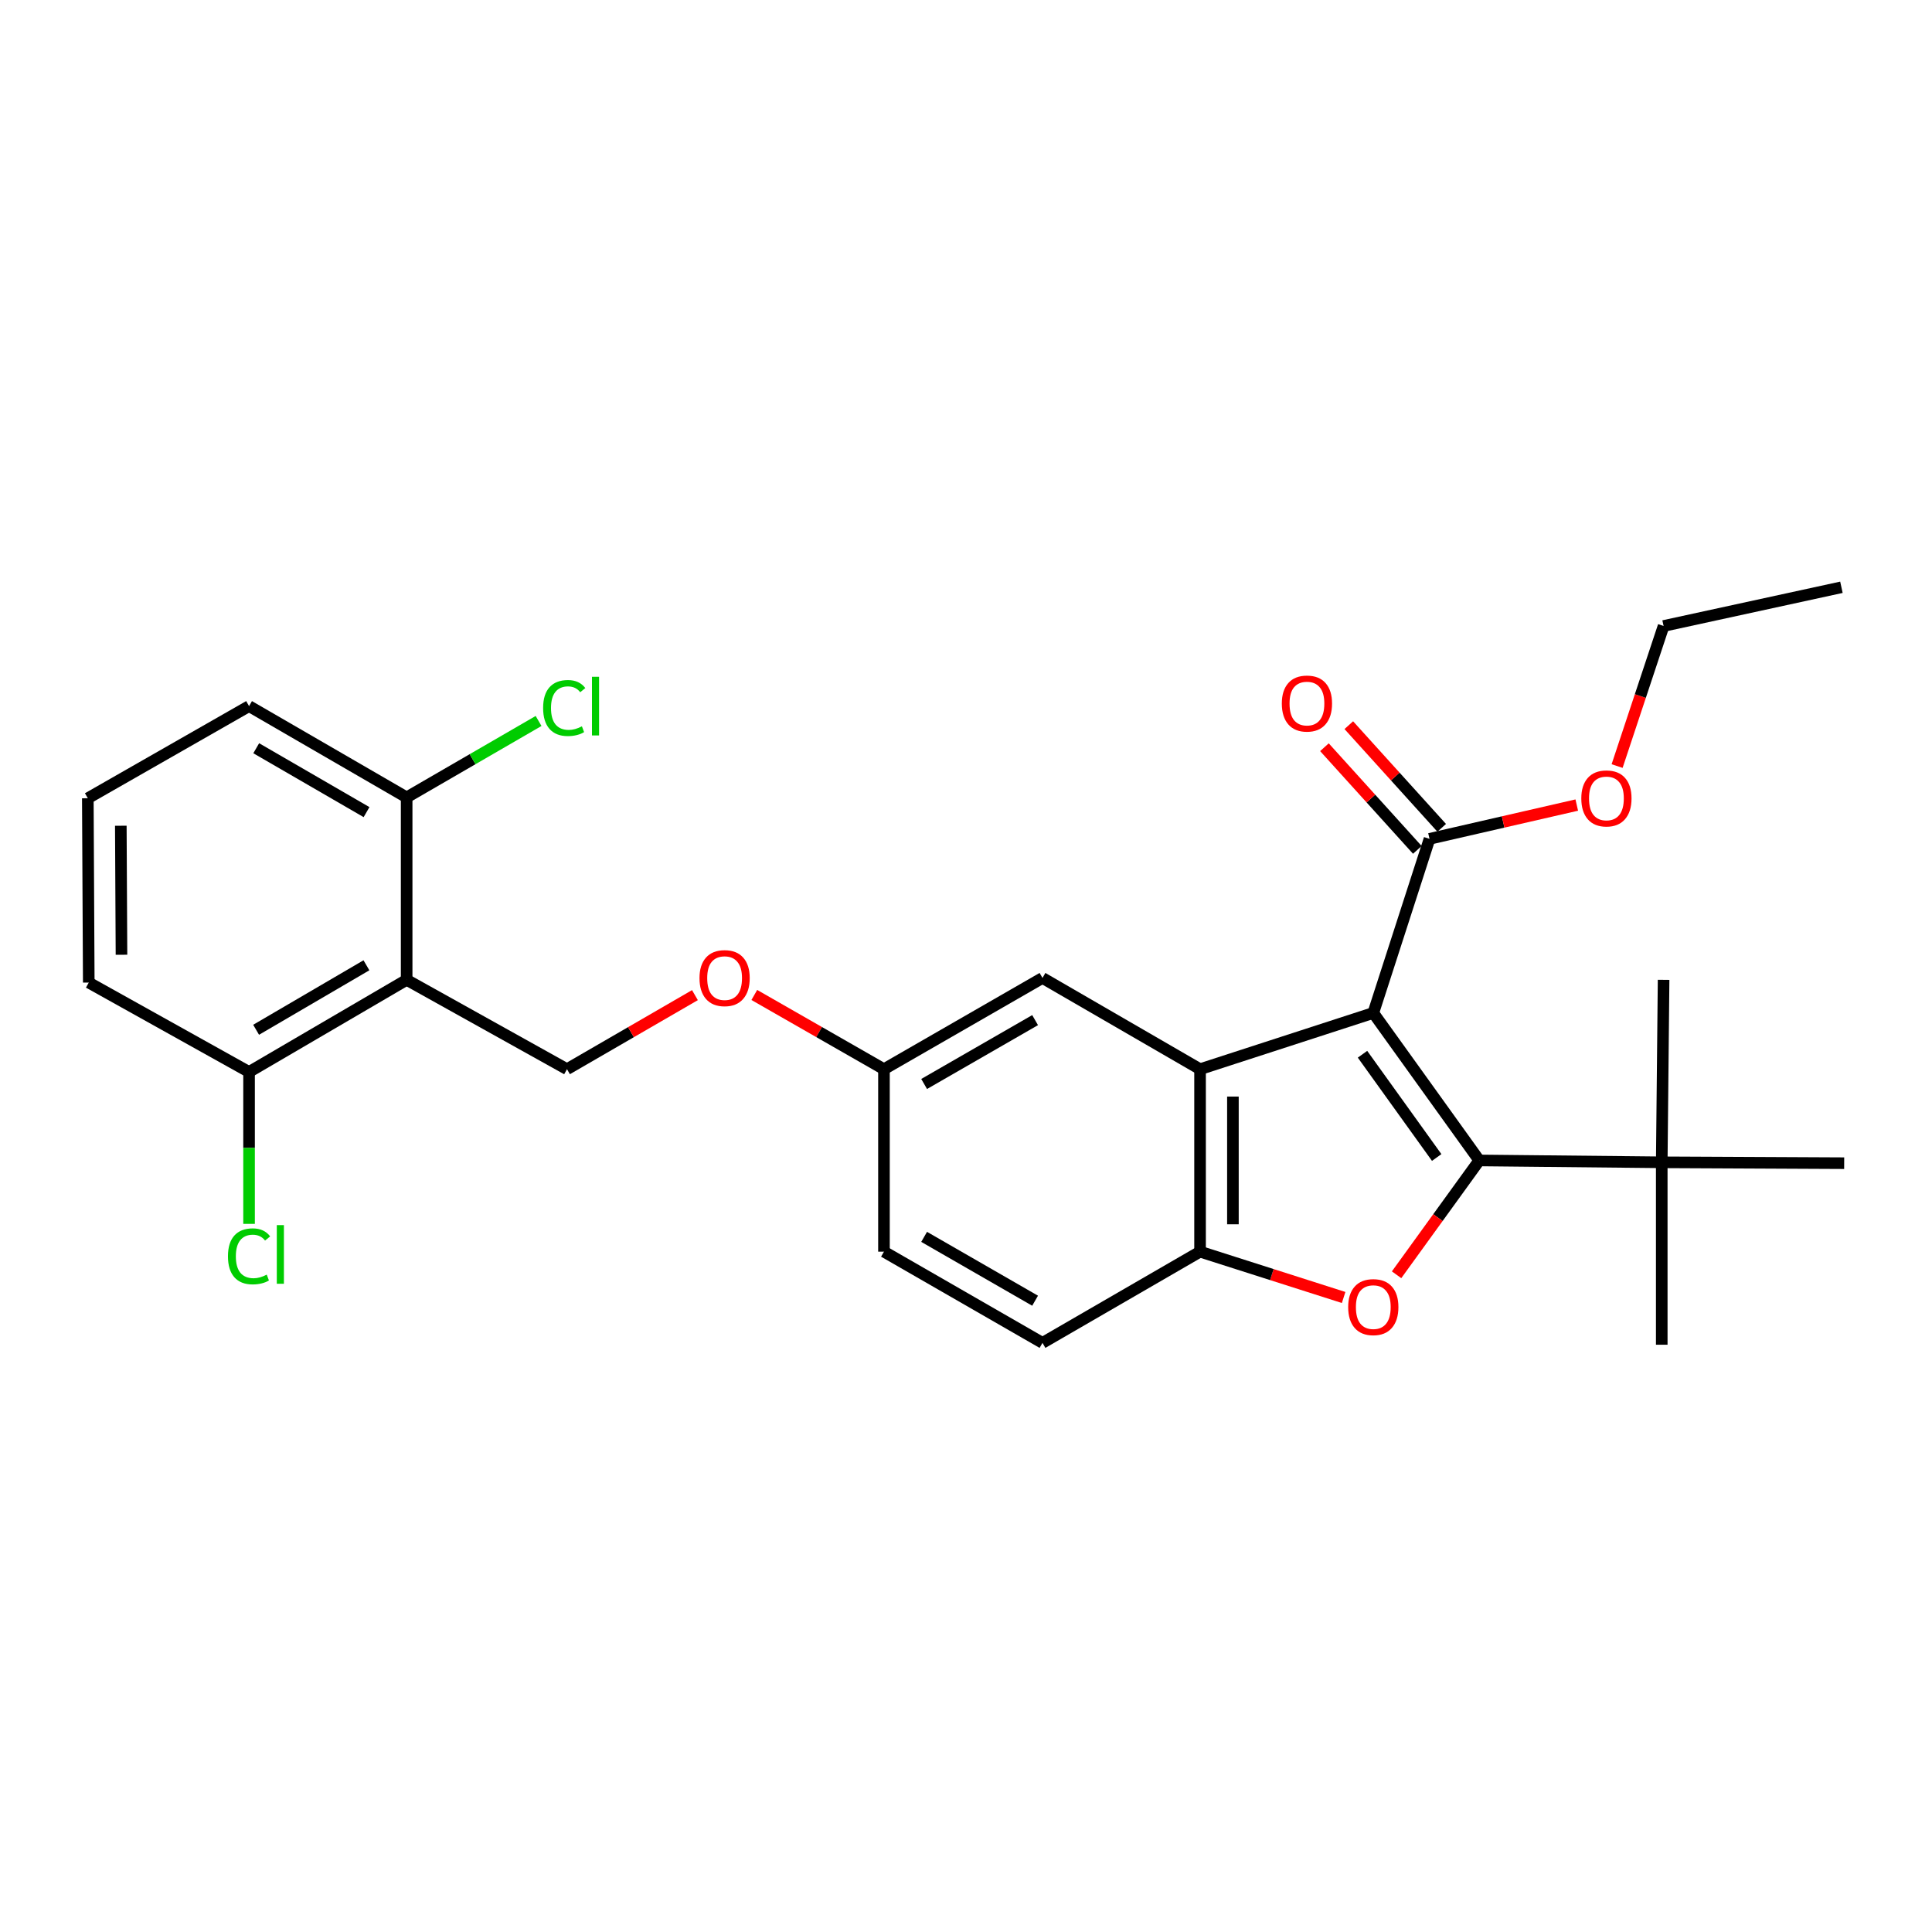 <?xml version='1.0' encoding='iso-8859-1'?>
<svg version='1.1' baseProfile='full'
              xmlns='http://www.w3.org/2000/svg'
                      xmlns:rdkit='http://www.rdkit.org/xml'
                      xmlns:xlink='http://www.w3.org/1999/xlink'
                  xml:space='preserve'
width='1000px' height='1000px' viewBox='0 0 1000 1000'>
<!-- END OF HEADER -->
<rect style='opacity:1.0;fill:#FFFFFF;stroke:none' width='1000' height='1000' x='0' y='0'> </rect>
<path class='bond-0' d='M 710.814,524.301 L 765.671,600.645' style='fill:none;fill-rule:evenodd;stroke:#000000;stroke-width:6px;stroke-linecap:butt;stroke-linejoin:miter;stroke-opacity:1' />
<path class='bond-0' d='M 705.231,545.677 L 743.631,599.118' style='fill:none;fill-rule:evenodd;stroke:#000000;stroke-width:6px;stroke-linecap:butt;stroke-linejoin:miter;stroke-opacity:1' />
<path class='bond-1' d='M 710.814,524.301 L 621.148,553.412' style='fill:none;fill-rule:evenodd;stroke:#000000;stroke-width:6px;stroke-linecap:butt;stroke-linejoin:miter;stroke-opacity:1' />
<path class='bond-5' d='M 710.814,524.301 L 739.915,434.192' style='fill:none;fill-rule:evenodd;stroke:#000000;stroke-width:6px;stroke-linecap:butt;stroke-linejoin:miter;stroke-opacity:1' />
<path class='bond-2' d='M 765.671,600.645 L 744.268,630.231' style='fill:none;fill-rule:evenodd;stroke:#000000;stroke-width:6px;stroke-linecap:butt;stroke-linejoin:miter;stroke-opacity:1' />
<path class='bond-2' d='M 744.268,630.231 L 722.865,659.818' style='fill:none;fill-rule:evenodd;stroke:#FF0000;stroke-width:6px;stroke-linecap:butt;stroke-linejoin:miter;stroke-opacity:1' />
<path class='bond-6' d='M 765.671,600.645 L 860.118,601.609' style='fill:none;fill-rule:evenodd;stroke:#000000;stroke-width:6px;stroke-linecap:butt;stroke-linejoin:miter;stroke-opacity:1' />
<path class='bond-3' d='M 621.148,553.412 L 621.148,647.859' style='fill:none;fill-rule:evenodd;stroke:#000000;stroke-width:6px;stroke-linecap:butt;stroke-linejoin:miter;stroke-opacity:1' />
<path class='bond-3' d='M 638.155,567.579 L 638.155,633.692' style='fill:none;fill-rule:evenodd;stroke:#000000;stroke-width:6px;stroke-linecap:butt;stroke-linejoin:miter;stroke-opacity:1' />
<path class='bond-8' d='M 621.148,553.412 L 539.589,506.189' style='fill:none;fill-rule:evenodd;stroke:#000000;stroke-width:6px;stroke-linecap:butt;stroke-linejoin:miter;stroke-opacity:1' />
<path class='bond-27' d='M 695.46,671.578 L 658.304,659.718' style='fill:none;fill-rule:evenodd;stroke:#FF0000;stroke-width:6px;stroke-linecap:butt;stroke-linejoin:miter;stroke-opacity:1' />
<path class='bond-27' d='M 658.304,659.718 L 621.148,647.859' style='fill:none;fill-rule:evenodd;stroke:#000000;stroke-width:6px;stroke-linecap:butt;stroke-linejoin:miter;stroke-opacity:1' />
<path class='bond-12' d='M 621.148,647.859 L 539.589,695.072' style='fill:none;fill-rule:evenodd;stroke:#000000;stroke-width:6px;stroke-linecap:butt;stroke-linejoin:miter;stroke-opacity:1' />
<path class='bond-4' d='M 210.481,507.162 L 293.476,553.412' style='fill:none;fill-rule:evenodd;stroke:#000000;stroke-width:6px;stroke-linecap:butt;stroke-linejoin:miter;stroke-opacity:1' />
<path class='bond-9' d='M 210.481,507.162 L 128.913,554.848' style='fill:none;fill-rule:evenodd;stroke:#000000;stroke-width:6px;stroke-linecap:butt;stroke-linejoin:miter;stroke-opacity:1' />
<path class='bond-9' d='M 189.662,499.633 L 132.564,533.013' style='fill:none;fill-rule:evenodd;stroke:#000000;stroke-width:6px;stroke-linecap:butt;stroke-linejoin:miter;stroke-opacity:1' />
<path class='bond-10' d='M 210.481,507.162 L 210.481,412.725' style='fill:none;fill-rule:evenodd;stroke:#000000;stroke-width:6px;stroke-linecap:butt;stroke-linejoin:miter;stroke-opacity:1' />
<path class='bond-11' d='M 746.22,428.486 L 722.179,401.917' style='fill:none;fill-rule:evenodd;stroke:#000000;stroke-width:6px;stroke-linecap:butt;stroke-linejoin:miter;stroke-opacity:1' />
<path class='bond-11' d='M 722.179,401.917 L 698.138,375.349' style='fill:none;fill-rule:evenodd;stroke:#FF0000;stroke-width:6px;stroke-linecap:butt;stroke-linejoin:miter;stroke-opacity:1' />
<path class='bond-11' d='M 733.609,439.897 L 709.568,413.328' style='fill:none;fill-rule:evenodd;stroke:#000000;stroke-width:6px;stroke-linecap:butt;stroke-linejoin:miter;stroke-opacity:1' />
<path class='bond-11' d='M 709.568,413.328 L 685.527,386.76' style='fill:none;fill-rule:evenodd;stroke:#FF0000;stroke-width:6px;stroke-linecap:butt;stroke-linejoin:miter;stroke-opacity:1' />
<path class='bond-15' d='M 739.915,434.192 L 778.023,425.446' style='fill:none;fill-rule:evenodd;stroke:#000000;stroke-width:6px;stroke-linecap:butt;stroke-linejoin:miter;stroke-opacity:1' />
<path class='bond-15' d='M 778.023,425.446 L 816.131,416.701' style='fill:none;fill-rule:evenodd;stroke:#FF0000;stroke-width:6px;stroke-linecap:butt;stroke-linejoin:miter;stroke-opacity:1' />
<path class='bond-20' d='M 860.118,601.609 L 861.072,507.162' style='fill:none;fill-rule:evenodd;stroke:#000000;stroke-width:6px;stroke-linecap:butt;stroke-linejoin:miter;stroke-opacity:1' />
<path class='bond-21' d='M 860.118,601.609 L 954.545,602.062' style='fill:none;fill-rule:evenodd;stroke:#000000;stroke-width:6px;stroke-linecap:butt;stroke-linejoin:miter;stroke-opacity:1' />
<path class='bond-22' d='M 860.118,601.609 L 860.118,696.027' style='fill:none;fill-rule:evenodd;stroke:#000000;stroke-width:6px;stroke-linecap:butt;stroke-linejoin:miter;stroke-opacity:1' />
<path class='bond-7' d='M 293.476,553.412 L 326.587,534.245' style='fill:none;fill-rule:evenodd;stroke:#000000;stroke-width:6px;stroke-linecap:butt;stroke-linejoin:miter;stroke-opacity:1' />
<path class='bond-7' d='M 326.587,534.245 L 359.697,515.078' style='fill:none;fill-rule:evenodd;stroke:#FF0000;stroke-width:6px;stroke-linecap:butt;stroke-linejoin:miter;stroke-opacity:1' />
<path class='bond-14' d='M 539.589,506.189 L 457.539,553.412' style='fill:none;fill-rule:evenodd;stroke:#000000;stroke-width:6px;stroke-linecap:butt;stroke-linejoin:miter;stroke-opacity:1' />
<path class='bond-14' d='M 535.765,528.012 L 478.33,561.069' style='fill:none;fill-rule:evenodd;stroke:#000000;stroke-width:6px;stroke-linecap:butt;stroke-linejoin:miter;stroke-opacity:1' />
<path class='bond-17' d='M 128.913,554.848 L 128.913,594.161' style='fill:none;fill-rule:evenodd;stroke:#000000;stroke-width:6px;stroke-linecap:butt;stroke-linejoin:miter;stroke-opacity:1' />
<path class='bond-17' d='M 128.913,594.161 L 128.913,633.474' style='fill:none;fill-rule:evenodd;stroke:#00CC00;stroke-width:6px;stroke-linecap:butt;stroke-linejoin:miter;stroke-opacity:1' />
<path class='bond-23' d='M 128.913,554.848 L 45.946,508.579' style='fill:none;fill-rule:evenodd;stroke:#000000;stroke-width:6px;stroke-linecap:butt;stroke-linejoin:miter;stroke-opacity:1' />
<path class='bond-16' d='M 210.481,412.725 L 244.622,392.949' style='fill:none;fill-rule:evenodd;stroke:#000000;stroke-width:6px;stroke-linecap:butt;stroke-linejoin:miter;stroke-opacity:1' />
<path class='bond-16' d='M 244.622,392.949 L 278.764,373.173' style='fill:none;fill-rule:evenodd;stroke:#00CC00;stroke-width:6px;stroke-linecap:butt;stroke-linejoin:miter;stroke-opacity:1' />
<path class='bond-24' d='M 210.481,412.725 L 128.913,365.483' style='fill:none;fill-rule:evenodd;stroke:#000000;stroke-width:6px;stroke-linecap:butt;stroke-linejoin:miter;stroke-opacity:1' />
<path class='bond-24' d='M 189.722,420.355 L 132.624,387.286' style='fill:none;fill-rule:evenodd;stroke:#000000;stroke-width:6px;stroke-linecap:butt;stroke-linejoin:miter;stroke-opacity:1' />
<path class='bond-28' d='M 539.589,695.072 L 457.539,647.859' style='fill:none;fill-rule:evenodd;stroke:#000000;stroke-width:6px;stroke-linecap:butt;stroke-linejoin:miter;stroke-opacity:1' />
<path class='bond-28' d='M 535.764,673.249 L 478.329,640.2' style='fill:none;fill-rule:evenodd;stroke:#000000;stroke-width:6px;stroke-linecap:butt;stroke-linejoin:miter;stroke-opacity:1' />
<path class='bond-13' d='M 390.43,514.992 L 423.984,534.202' style='fill:none;fill-rule:evenodd;stroke:#FF0000;stroke-width:6px;stroke-linecap:butt;stroke-linejoin:miter;stroke-opacity:1' />
<path class='bond-13' d='M 423.984,534.202 L 457.539,553.412' style='fill:none;fill-rule:evenodd;stroke:#000000;stroke-width:6px;stroke-linecap:butt;stroke-linejoin:miter;stroke-opacity:1' />
<path class='bond-18' d='M 457.539,553.412 L 457.539,647.859' style='fill:none;fill-rule:evenodd;stroke:#000000;stroke-width:6px;stroke-linecap:butt;stroke-linejoin:miter;stroke-opacity:1' />
<path class='bond-25' d='M 837.011,396.509 L 849.042,360.257' style='fill:none;fill-rule:evenodd;stroke:#FF0000;stroke-width:6px;stroke-linecap:butt;stroke-linejoin:miter;stroke-opacity:1' />
<path class='bond-25' d='M 849.042,360.257 L 861.072,324.004' style='fill:none;fill-rule:evenodd;stroke:#000000;stroke-width:6px;stroke-linecap:butt;stroke-linejoin:miter;stroke-opacity:1' />
<path class='bond-19' d='M 45.455,413.178 L 128.913,365.483' style='fill:none;fill-rule:evenodd;stroke:#000000;stroke-width:6px;stroke-linecap:butt;stroke-linejoin:miter;stroke-opacity:1' />
<path class='bond-29' d='M 45.455,413.178 L 45.946,508.579' style='fill:none;fill-rule:evenodd;stroke:#000000;stroke-width:6px;stroke-linecap:butt;stroke-linejoin:miter;stroke-opacity:1' />
<path class='bond-29' d='M 62.535,427.401 L 62.879,494.181' style='fill:none;fill-rule:evenodd;stroke:#000000;stroke-width:6px;stroke-linecap:butt;stroke-linejoin:miter;stroke-opacity:1' />
<path class='bond-26' d='M 861.072,324.004 L 953.119,303.973' style='fill:none;fill-rule:evenodd;stroke:#000000;stroke-width:6px;stroke-linecap:butt;stroke-linejoin:miter;stroke-opacity:1' />
<path  class='atom-3' d='M 697.814 676.558
Q 697.814 669.758, 701.174 665.958
Q 704.534 662.158, 710.814 662.158
Q 717.094 662.158, 720.454 665.958
Q 723.814 669.758, 723.814 676.558
Q 723.814 683.438, 720.414 687.358
Q 717.014 691.238, 710.814 691.238
Q 704.574 691.238, 701.174 687.358
Q 697.814 683.478, 697.814 676.558
M 710.814 688.038
Q 715.134 688.038, 717.454 685.158
Q 719.814 682.238, 719.814 676.558
Q 719.814 670.998, 717.454 668.198
Q 715.134 665.358, 710.814 665.358
Q 706.494 665.358, 704.134 668.158
Q 701.814 670.958, 701.814 676.558
Q 701.814 682.278, 704.134 685.158
Q 706.494 688.038, 710.814 688.038
' fill='#FF0000'/>
<path  class='atom-12' d='M 663.468 364.155
Q 663.468 357.355, 666.828 353.555
Q 670.188 349.755, 676.468 349.755
Q 682.748 349.755, 686.108 353.555
Q 689.468 357.355, 689.468 364.155
Q 689.468 371.035, 686.068 374.955
Q 682.668 378.835, 676.468 378.835
Q 670.228 378.835, 666.828 374.955
Q 663.468 371.075, 663.468 364.155
M 676.468 375.635
Q 680.788 375.635, 683.108 372.755
Q 685.468 369.835, 685.468 364.155
Q 685.468 358.595, 683.108 355.795
Q 680.788 352.955, 676.468 352.955
Q 672.148 352.955, 669.788 355.755
Q 667.468 358.555, 667.468 364.155
Q 667.468 369.875, 669.788 372.755
Q 672.148 375.635, 676.468 375.635
' fill='#FF0000'/>
<path  class='atom-14' d='M 362.054 506.269
Q 362.054 499.469, 365.414 495.669
Q 368.774 491.869, 375.054 491.869
Q 381.334 491.869, 384.694 495.669
Q 388.054 499.469, 388.054 506.269
Q 388.054 513.149, 384.654 517.069
Q 381.254 520.949, 375.054 520.949
Q 368.814 520.949, 365.414 517.069
Q 362.054 513.189, 362.054 506.269
M 375.054 517.749
Q 379.374 517.749, 381.694 514.869
Q 384.054 511.949, 384.054 506.269
Q 384.054 500.709, 381.694 497.909
Q 379.374 495.069, 375.054 495.069
Q 370.734 495.069, 368.374 497.869
Q 366.054 500.669, 366.054 506.269
Q 366.054 511.989, 368.374 514.869
Q 370.734 517.749, 375.054 517.749
' fill='#FF0000'/>
<path  class='atom-16' d='M 818.48 413.258
Q 818.48 406.458, 821.84 402.658
Q 825.2 398.858, 831.48 398.858
Q 837.76 398.858, 841.12 402.658
Q 844.48 406.458, 844.48 413.258
Q 844.48 420.138, 841.08 424.058
Q 837.68 427.938, 831.48 427.938
Q 825.24 427.938, 821.84 424.058
Q 818.48 420.178, 818.48 413.258
M 831.48 424.738
Q 835.8 424.738, 838.12 421.858
Q 840.48 418.938, 840.48 413.258
Q 840.48 407.698, 838.12 404.898
Q 835.8 402.058, 831.48 402.058
Q 827.16 402.058, 824.8 404.858
Q 822.48 407.658, 822.48 413.258
Q 822.48 418.978, 824.8 421.858
Q 827.16 424.738, 831.48 424.738
' fill='#FF0000'/>
<path  class='atom-17' d='M 281.12 366.463
Q 281.12 359.423, 284.4 355.743
Q 287.72 352.023, 294 352.023
Q 299.84 352.023, 302.96 356.143
L 300.32 358.303
Q 298.04 355.303, 294 355.303
Q 289.72 355.303, 287.44 358.183
Q 285.2 361.023, 285.2 366.463
Q 285.2 372.063, 287.52 374.943
Q 289.88 377.823, 294.44 377.823
Q 297.56 377.823, 301.2 375.943
L 302.32 378.943
Q 300.84 379.903, 298.6 380.463
Q 296.36 381.023, 293.88 381.023
Q 287.72 381.023, 284.4 377.263
Q 281.12 373.503, 281.12 366.463
' fill='#00CC00'/>
<path  class='atom-17' d='M 306.4 350.303
L 310.08 350.303
L 310.08 380.663
L 306.4 380.663
L 306.4 350.303
' fill='#00CC00'/>
<path  class='atom-18' d='M 117.993 650.275
Q 117.993 643.235, 121.273 639.555
Q 124.593 635.835, 130.873 635.835
Q 136.713 635.835, 139.833 639.955
L 137.193 642.115
Q 134.913 639.115, 130.873 639.115
Q 126.593 639.115, 124.313 641.995
Q 122.073 644.835, 122.073 650.275
Q 122.073 655.875, 124.393 658.755
Q 126.753 661.635, 131.313 661.635
Q 134.433 661.635, 138.073 659.755
L 139.193 662.755
Q 137.713 663.715, 135.473 664.275
Q 133.233 664.835, 130.753 664.835
Q 124.593 664.835, 121.273 661.075
Q 117.993 657.315, 117.993 650.275
' fill='#00CC00'/>
<path  class='atom-18' d='M 143.273 634.115
L 146.953 634.115
L 146.953 664.475
L 143.273 664.475
L 143.273 634.115
' fill='#00CC00'/>
</svg>
